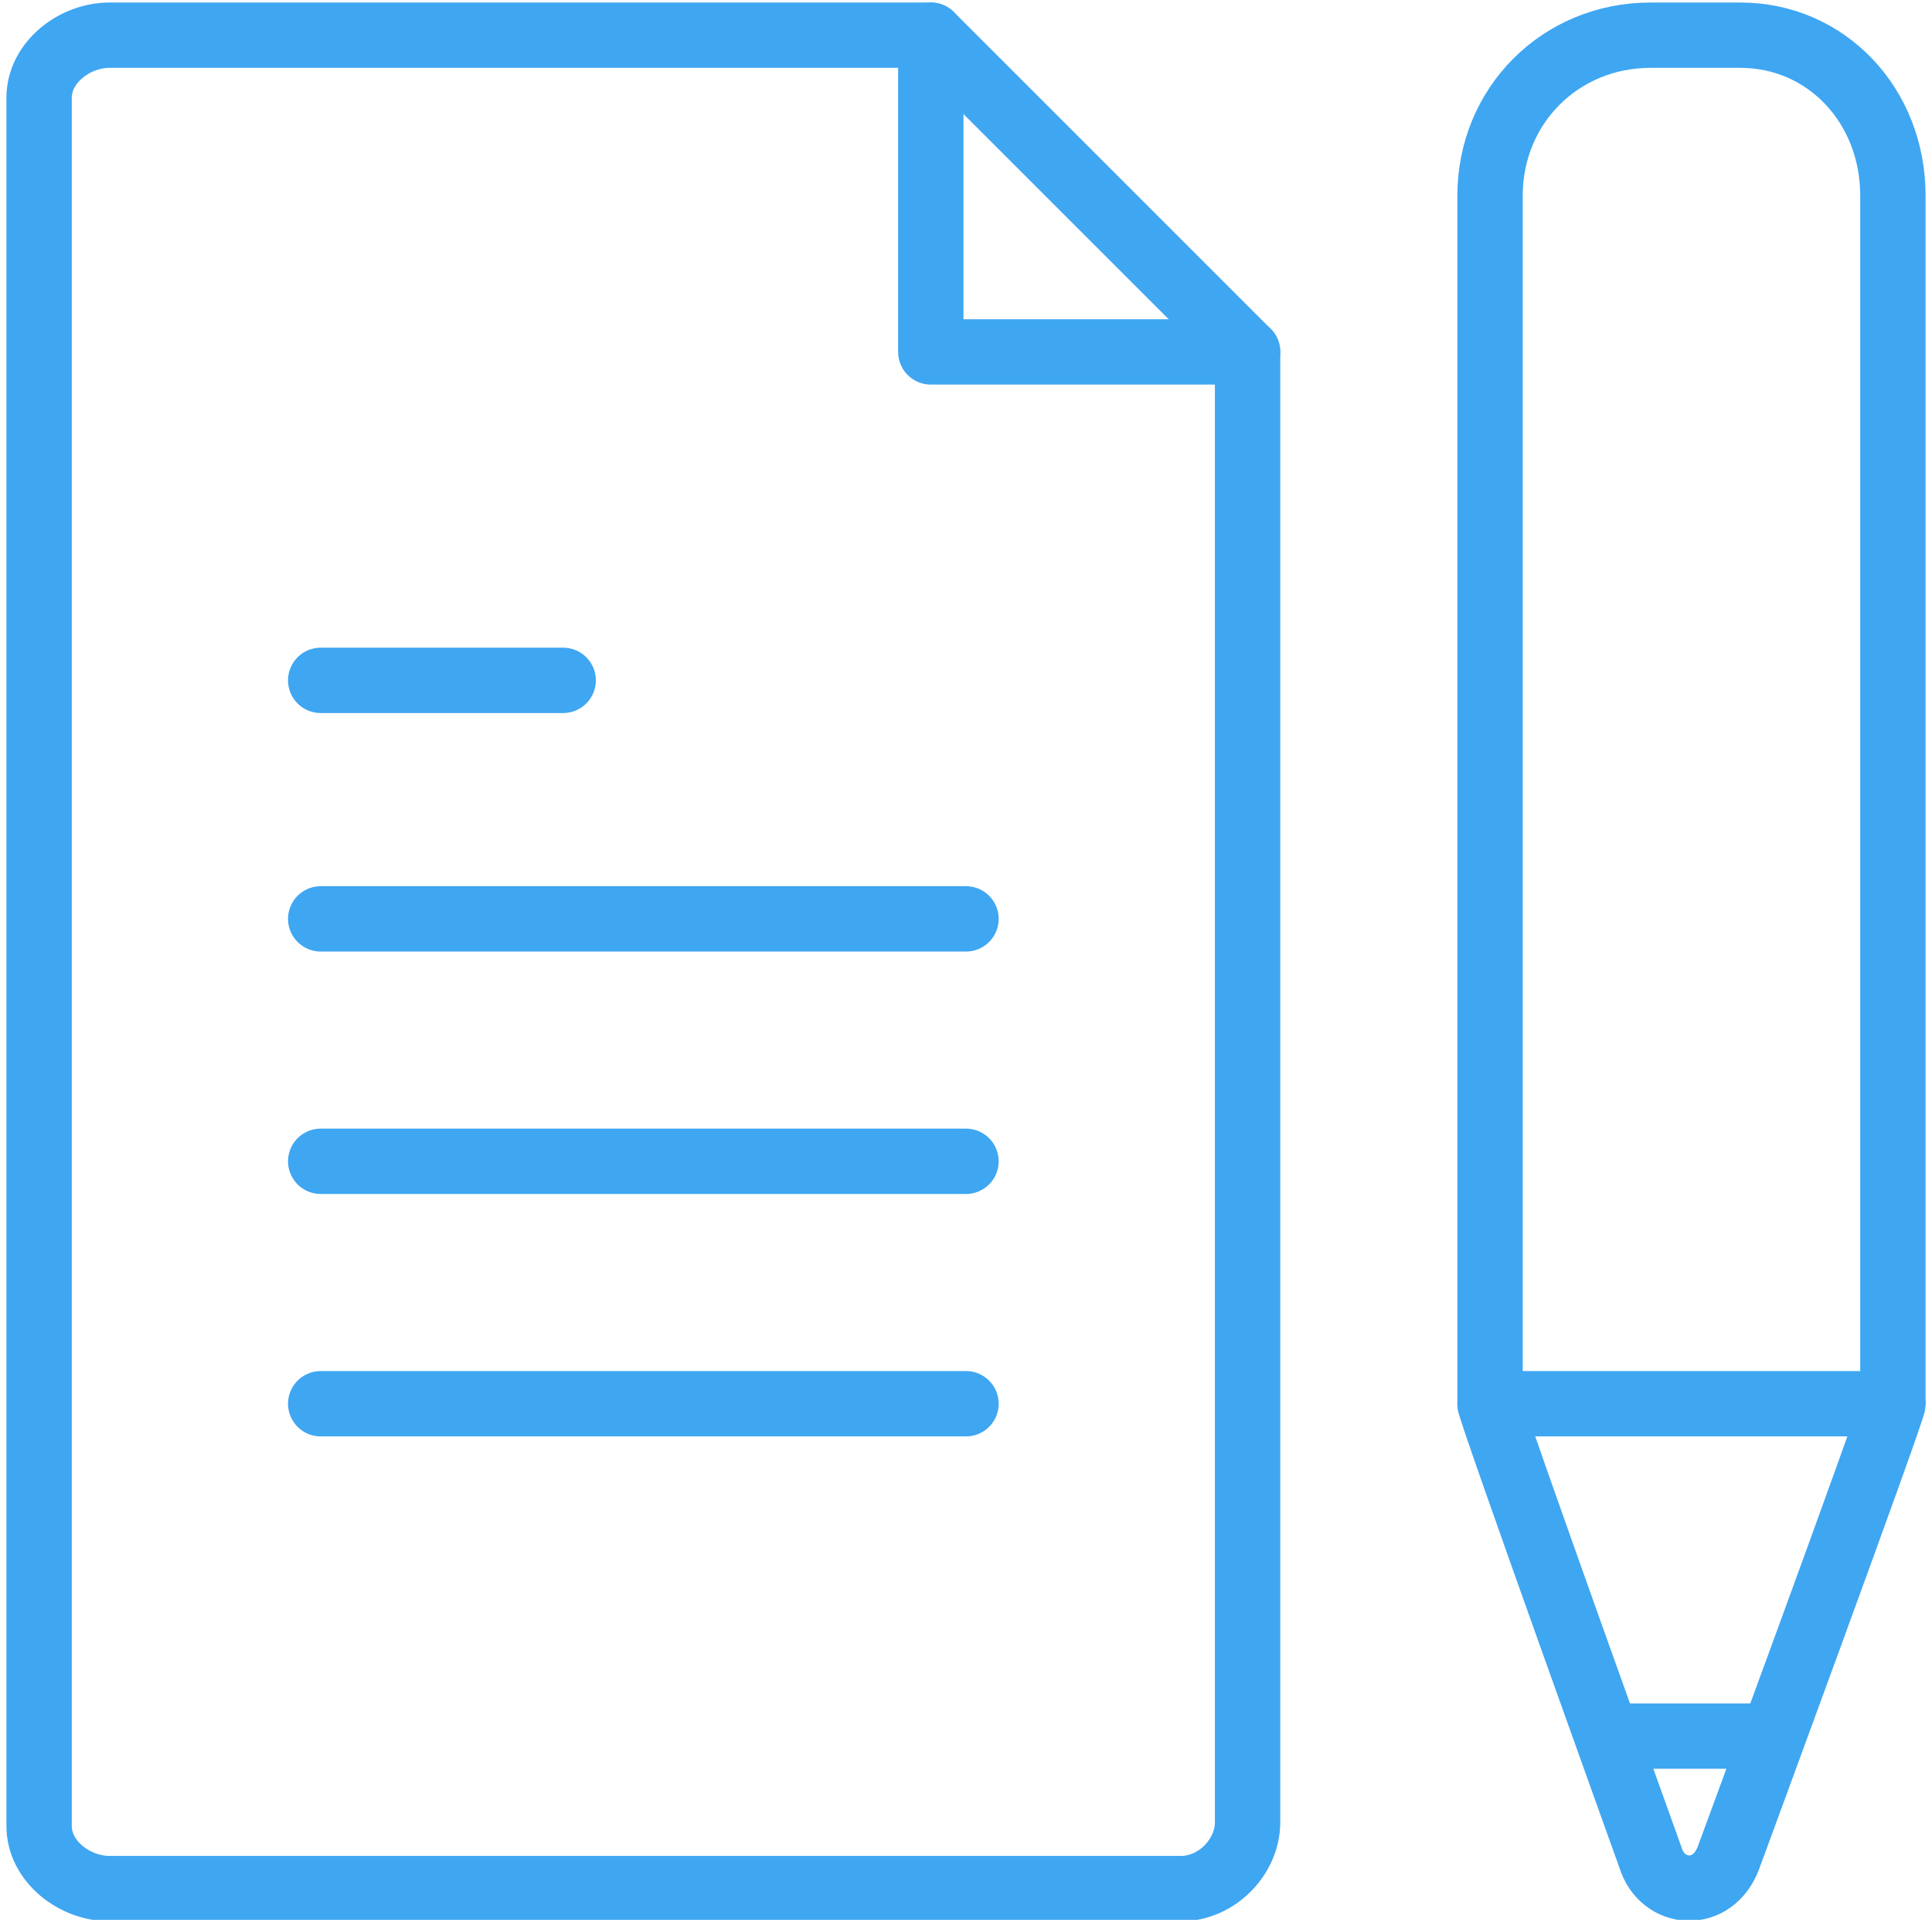 <?xml version="1.0" encoding="utf-8"?>
<!-- Generator: Adobe Illustrator 22.1.0, SVG Export Plug-In . SVG Version: 6.00 Build 0)  -->
<svg version="1.1" id="图层_1" xmlns="http://www.w3.org/2000/svg" xmlns:xlink="http://www.w3.org/1999/xlink" x="0px" y="0px"
	 viewBox="0 0 49.4 49.1" style="enable-background:new 0 0 49.4 49.1;" xml:space="preserve">
<style type="text/css">
	.st0{fill:none;stroke:#3FA6F2;stroke-width:1.671;stroke-linecap:round;stroke-linejoin:round;stroke-miterlimit:10;}
</style>
<g id="整体框架辅助线">
</g>
<g id="细节辅助线">
</g>
<g id="参考">
</g>
<g id="网站内容">
	<g>
		<line class="st0" x1="24.7" y1="35.9" x2="8.2" y2="35.9"/>
		<line class="st0" x1="24.7" y1="29.7" x2="8.2" y2="29.7"/>
		<line class="st0" x1="24.7" y1="23.5" x2="8.2" y2="23.5"/>
		<line class="st0" x1="14.4" y1="17.4" x2="8.2" y2="17.4"/>
		<path class="st0" d="M38.1,35.9c0,0.2,4.1,11.6,4.1,11.6c0.3,1,1.6,1.1,2,0c0,0,4.2-11.4,4.2-11.6"/>
		<line class="st0" x1="41.1" y1="44.4" x2="45.2" y2="44.4"/>
		<path class="st0" d="M30.2,48.3H2.8c-0.9,0-1.8-0.7-1.8-1.6V2.5c0-0.9,0.9-1.6,1.8-1.6h21L31.9,9v37.6
			C31.9,47.5,31.1,48.3,30.2,48.3z"/>
		<polyline class="st0" points="23.8,0.9 23.8,9 31.9,9 		"/>
		<path class="st0" d="M44.5,0.9h-2.3c-2.3,0-4.1,1.8-4.1,4.1v30.9h10.3V5C48.4,2.7,46.7,0.9,44.5,0.9z"/>
	</g>
</g>
</svg>
